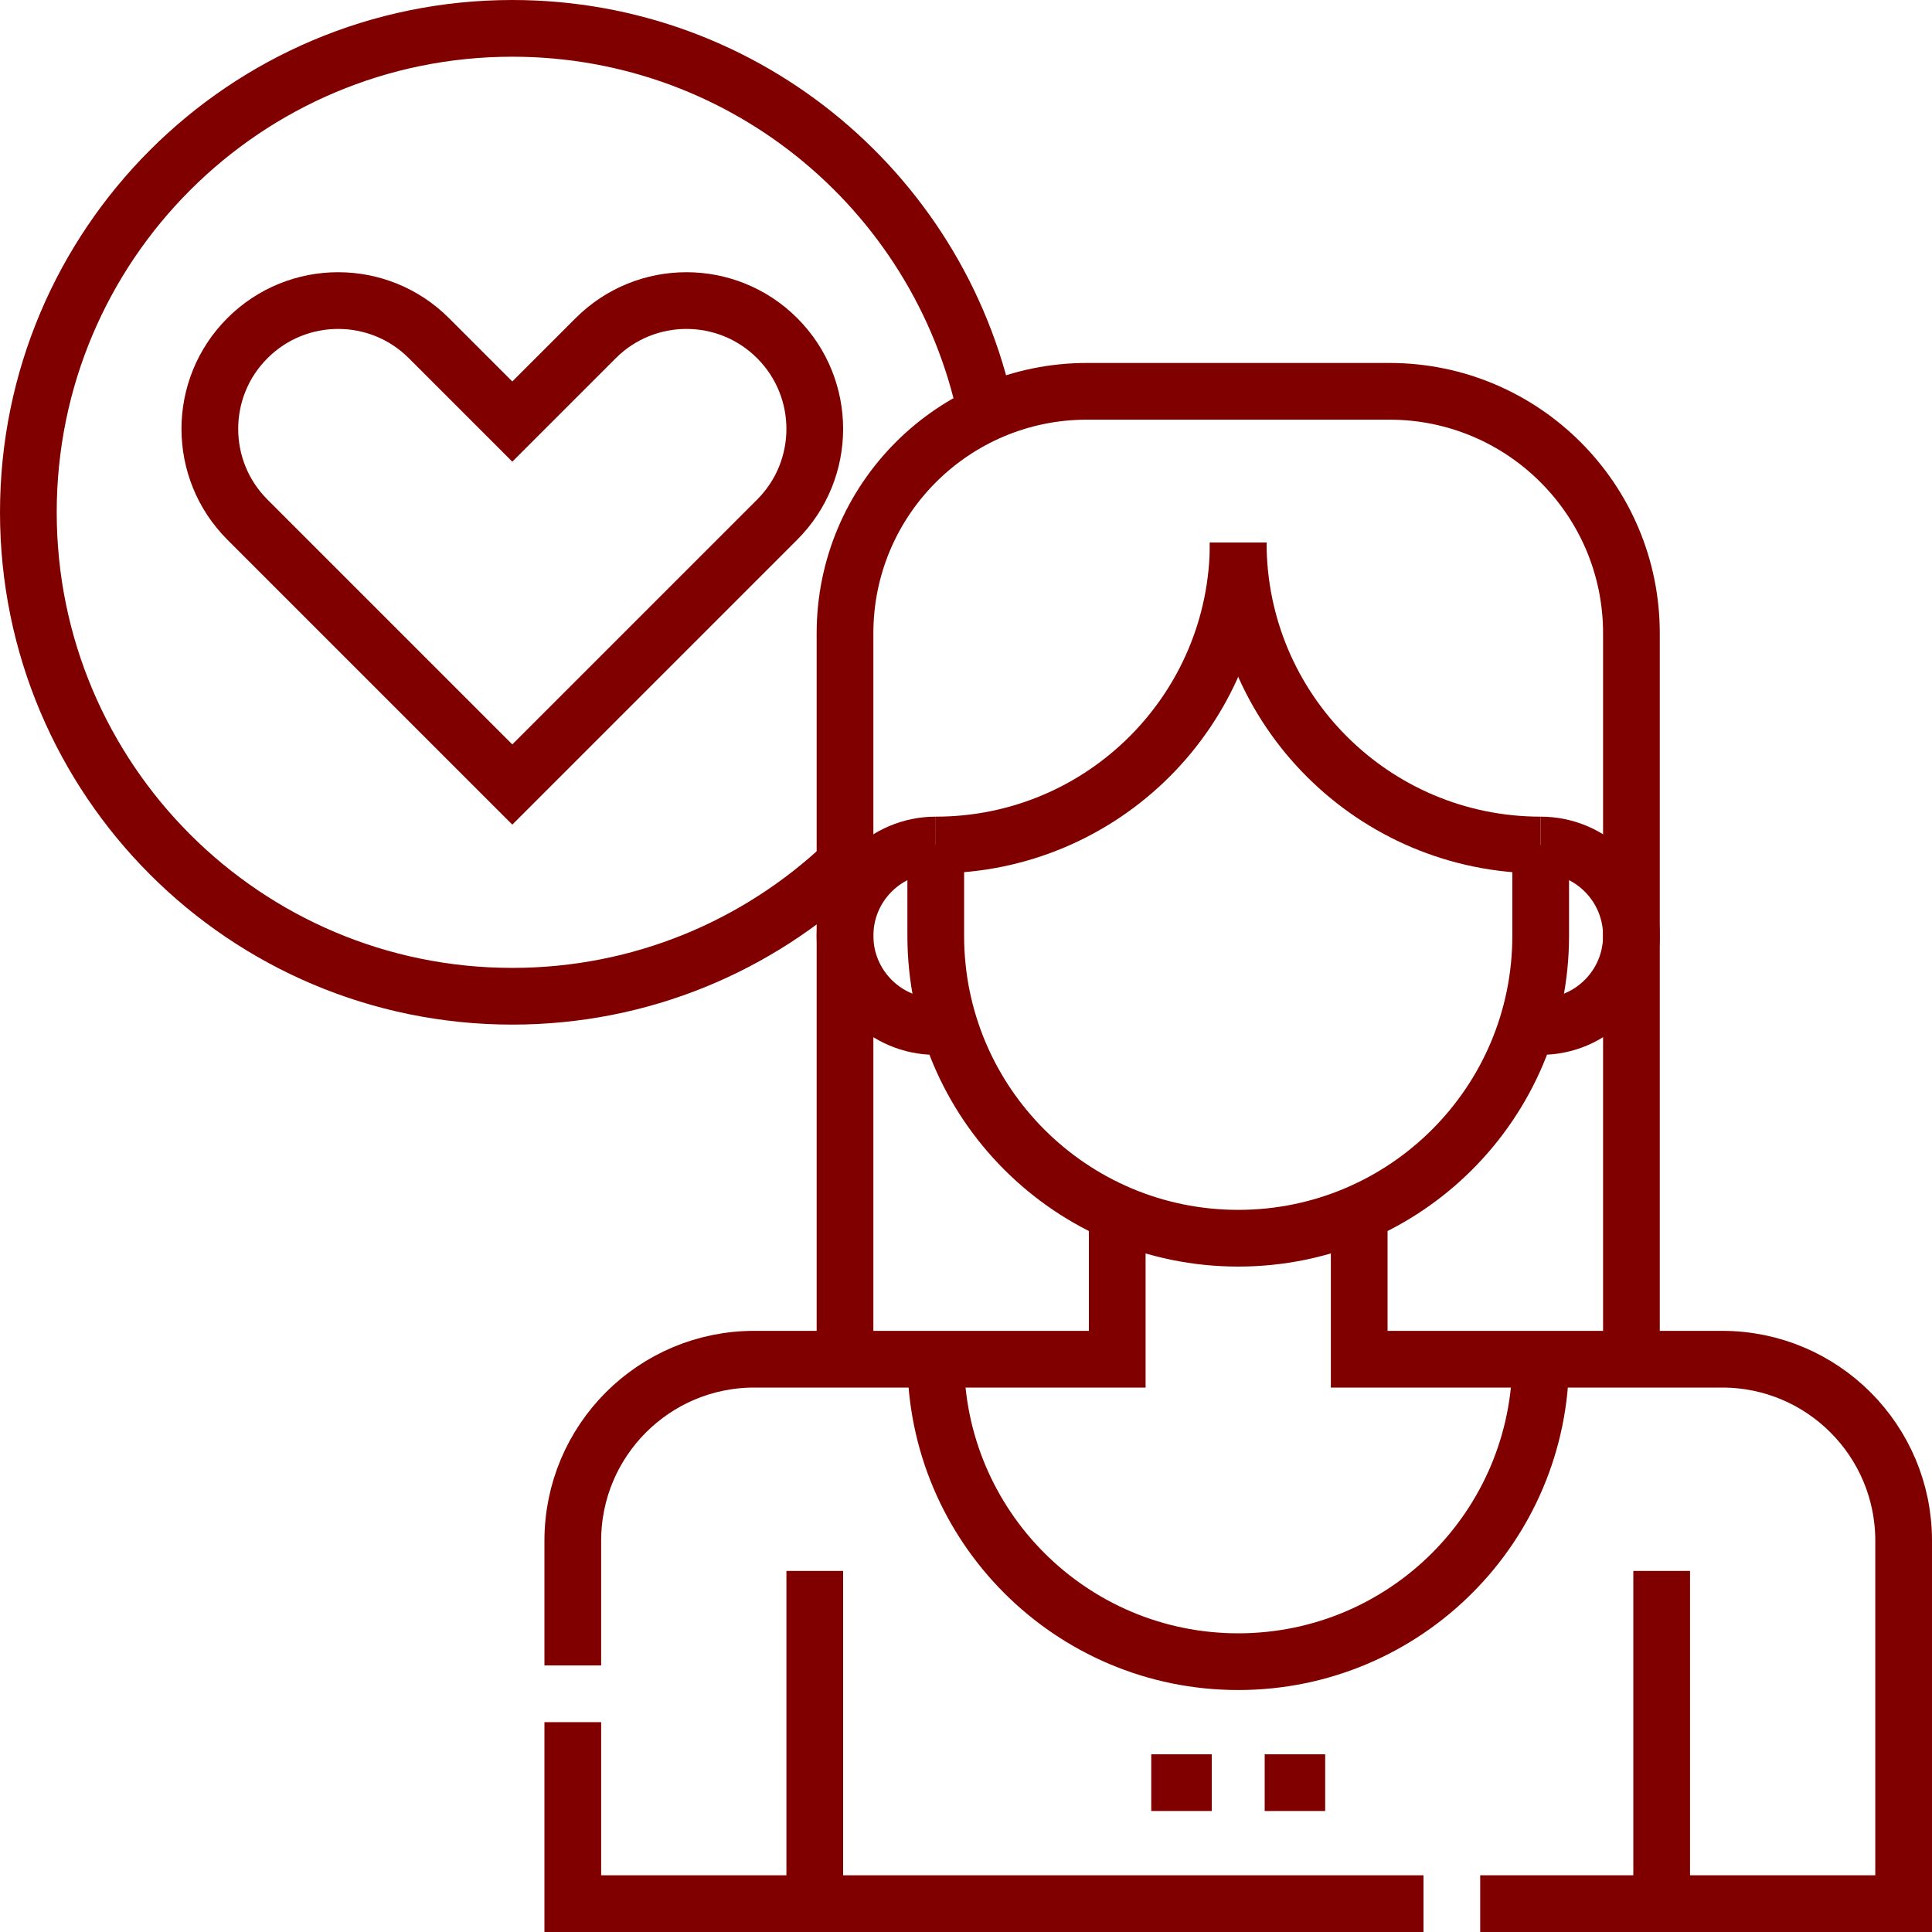 <svg xmlns="http://www.w3.org/2000/svg" xmlns:xlink="http://www.w3.org/1999/xlink" xmlns:svgjs="http://svgjs.dev/svgjs" id="Capa_1" x="0px" y="0px" viewBox="0 0 511 511" style="enable-background:new 0 0 511 511;" xml:space="preserve" width="300" height="300">  <g width="100%" height="100%" transform="matrix(1,0,0,1,0,0)">    <g>	<path style="stroke-miterlimit: 10;" d="M223.5,228.452&#10;&#9;&#9;c-22.939,21.724-53.914,35.048-88,35.048c-70.692,0-128-57.308-128-128s57.308-128,128-128c62.489,0,114.52,44.779,125.754,104" fill="none" fill-opacity="1" stroke="#800000" stroke-opacity="1" data-original-stroke-color="#000000ff" stroke-width="15" data-original-stroke-width="15"></path>	<path style="stroke-miterlimit: 10;" d="M407.5,271.5c13.255,0,24-10.745,24-24&#10;&#9;&#9;c0-13.255-10.745-24-24-24" fill="none" fill-opacity="1" stroke="#800000" stroke-opacity="1" data-original-stroke-color="#000000ff" stroke-width="15" data-original-stroke-width="15"></path>	<path style="stroke-miterlimit: 10;" d="M247.5,271.5c-13.255,0-24-10.745-24-24&#10;&#9;&#9;c0-13.255,10.745-24,24-24" fill="none" fill-opacity="1" stroke="#800000" stroke-opacity="1" data-original-stroke-color="#000000ff" stroke-width="15" data-original-stroke-width="15"></path>	<path style="stroke-miterlimit: 10;" d="M151.5,440.5v-33c0-26.51,21.49-48,48-48h96v-40" fill="none" fill-opacity="1" stroke="#800000" stroke-opacity="1" data-original-stroke-color="#000000ff" stroke-width="15" data-original-stroke-width="15"></path>	<polyline style="stroke-miterlimit: 10;" points="376.5,503.5 151.5,503.5 151.5,455.5 &#9;&#10;&#9;&#9;" fill="none" fill-opacity="1" stroke="#800000" stroke-opacity="1" data-original-stroke-color="#000000ff" stroke-width="15" data-original-stroke-width="15"></polyline>	<path style="stroke-miterlimit: 10;" d="M359.5,319.5v40h96c26.51,0,48,21.49,48,48v96&#10;&#9;&#9;h-112" fill="none" fill-opacity="1" stroke="#800000" stroke-opacity="1" data-original-stroke-color="#000000ff" stroke-width="15" data-original-stroke-width="15"></path>	<path style="stroke-miterlimit: 10;" d="M407.5,223.5v24c0,44.183-35.817,80-80,80h0&#10;&#9;&#9;c-44.183,0-80-35.817-80-80v-24" fill="none" fill-opacity="1" stroke="#800000" stroke-opacity="1" data-original-stroke-color="#000000ff" stroke-width="15" data-original-stroke-width="15"></path>	<path style="stroke-miterlimit: 10;" d="M327.5,143.5c0,44.219-35.781,80-80,80" fill="none" fill-opacity="1" stroke="#800000" stroke-opacity="1" data-original-stroke-color="#000000ff" stroke-width="15" data-original-stroke-width="15"></path>	<path style="stroke-miterlimit: 10;" d="M327.5,143.5c0,44.219,35.781,80,80,80" fill="none" fill-opacity="1" stroke="#800000" stroke-opacity="1" data-original-stroke-color="#000000ff" stroke-width="15" data-original-stroke-width="15"></path>	<path style="stroke-miterlimit: 10;" d="M431.5,359.5v-192c0-35.346-28.654-64-64-64h-80&#10;&#9;&#9;c-35.346,0-64,28.654-64,64v192" fill="none" fill-opacity="1" stroke="#800000" stroke-opacity="1" data-original-stroke-color="#000000ff" stroke-width="15" data-original-stroke-width="15"></path>	<path style="stroke-miterlimit: 10;" d="M407.5,359.5c0,44.183-35.817,80-80,80&#10;&#9;&#9;s-80-35.817-80-80" fill="none" fill-opacity="1" stroke="#800000" stroke-opacity="1" data-original-stroke-color="#000000ff" stroke-width="15" data-original-stroke-width="15"></path>	<line style="stroke-miterlimit: 10;" x1="215.5" y1="415.5" x2="215.5" y2="503.5" fill="none" fill-opacity="1" stroke="#800000" stroke-opacity="1" data-original-stroke-color="#000000ff" stroke-width="15" data-original-stroke-width="15"></line>	<line style="stroke-miterlimit: 10;" x1="439.5" y1="415.5" x2="439.5" y2="503.5" fill="none" fill-opacity="1" stroke="#800000" stroke-opacity="1" data-original-stroke-color="#000000ff" stroke-width="15" data-original-stroke-width="15"></line>	<g>		<line style="stroke-miterlimit: 10;" x1="304.5" y1="471.5" x2="320.5" y2="471.5" fill="none" fill-opacity="1" stroke="#800000" stroke-opacity="1" data-original-stroke-color="#000000ff" stroke-width="15" data-original-stroke-width="15"></line>		<line style="stroke-miterlimit: 10;" x1="334.5" y1="471.5" x2="350.5" y2="471.5" fill="none" fill-opacity="1" stroke="#800000" stroke-opacity="1" data-original-stroke-color="#000000ff" stroke-width="15" data-original-stroke-width="15"></line>	</g>	<g>		<path style="stroke-miterlimit: 10;" d="M205.559,89.441L205.559,89.441&#10;&#9;&#9;&#9;c-13.255-13.255-34.745-13.255-48,0L135.5,111.5l-22.059-22.059c-13.255-13.255-34.745-13.255-48,0h0&#10;&#9;&#9;&#9;c-13.255,13.255-13.255,34.745,0,48L135.5,207.5l70.059-70.059C218.814,124.186,218.814,102.696,205.559,89.441z" fill="none" fill-opacity="1" stroke="#800000" stroke-opacity="1" data-original-stroke-color="#000000ff" stroke-width="15" data-original-stroke-width="15"></path>	</g></g>  </g></svg>